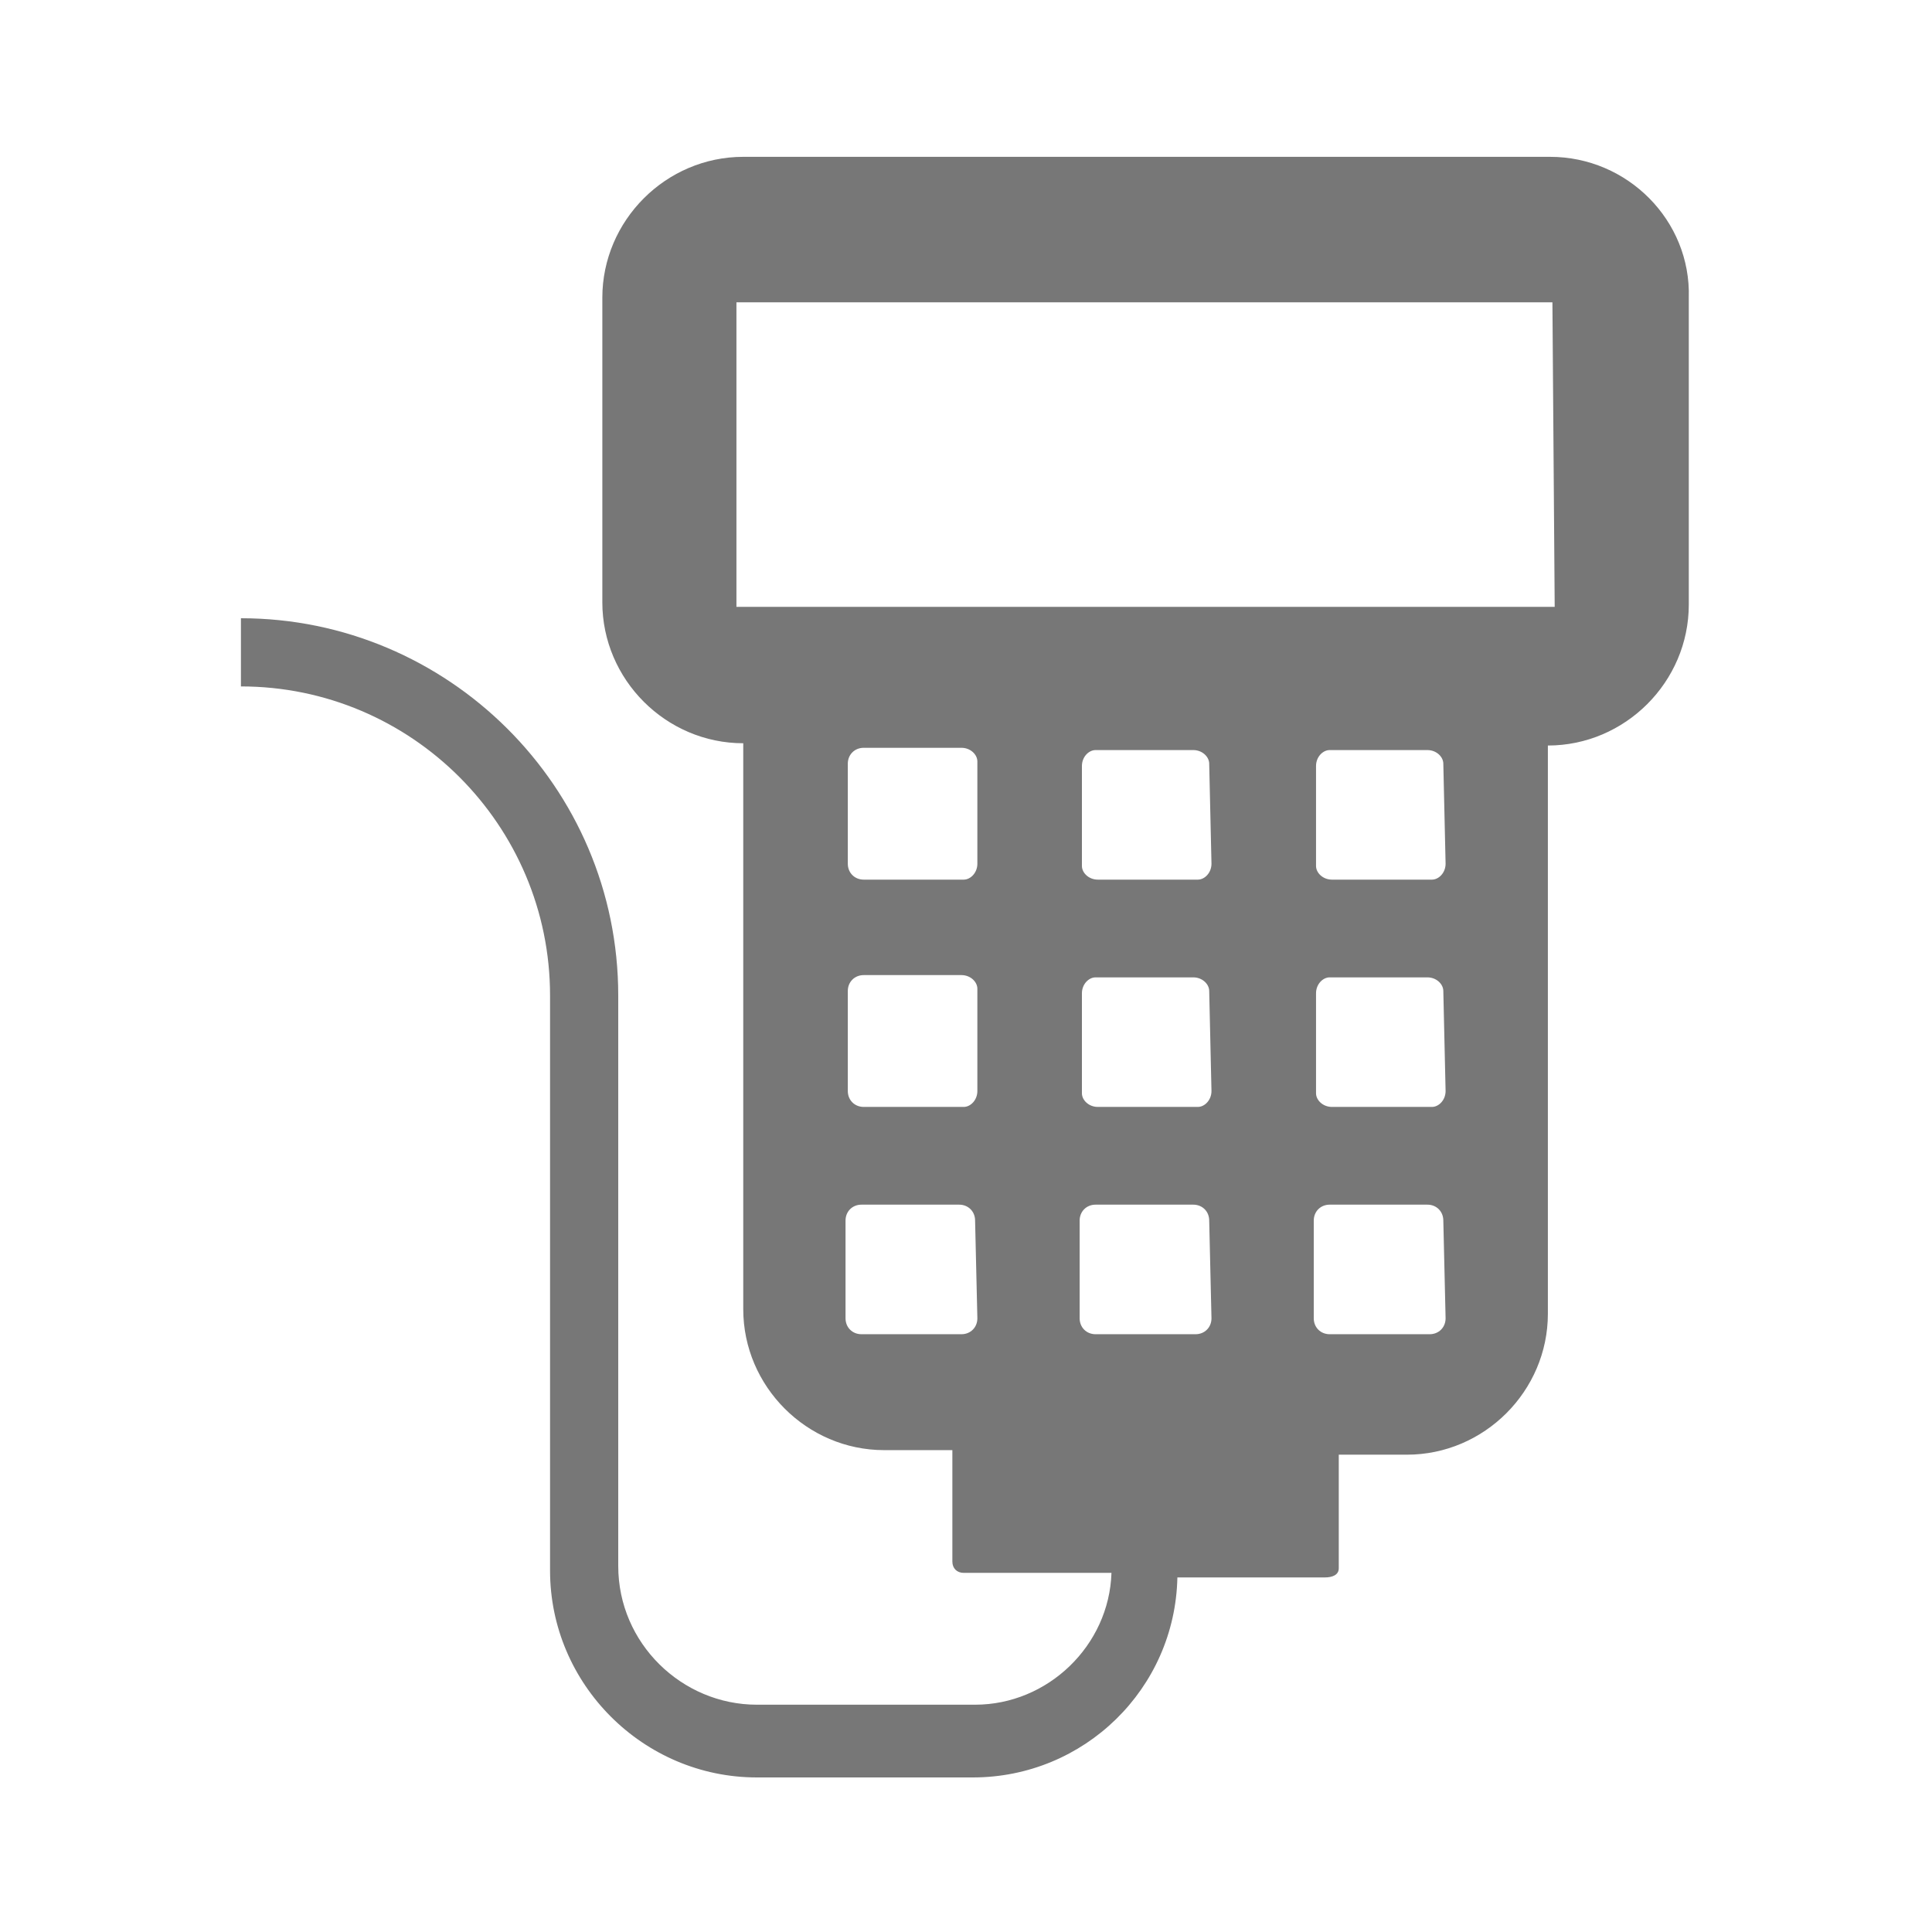 <?xml version="1.0" encoding="utf-8"?>
<!-- Generator: Adobe Illustrator 25.2.3, SVG Export Plug-In . SVG Version: 6.00 Build 0)  -->
<svg version="1.1" id="Layer_1" xmlns="http://www.w3.org/2000/svg" xmlns:xlink="http://www.w3.org/1999/xlink" x="0px" y="0px"
	 viewBox="0 0 85 85" style="enable-background:new 0 0 85 85;" xml:space="preserve">
<style type="text/css">
	.st0{fill:#777777;}
</style>
<path class="st0" d="M68.2,6.9H32.7c-3.4,0-6.2,2.8-6.2,6.2l0,0v13.4c0,3.4,2.8,6.2,6.2,6.2v24.9c0,3.4,2.8,6.2,6.2,6.2h3v4.9
	c0,0.3,0.2,0.5,0.5,0.5h6.5c-0.1,3.2-2.8,5.8-6,5.8h-9.6c-3.3,0-6.1-2.7-6.1-6.1V43.8c0-9.2-7.5-16.6-16.6-16.6v3
	c7.5,0,13.6,6.1,13.6,13.6v25.3c0,5,4.1,9.1,9.1,9.1h9.5c4.9,0,8.9-3.9,9-8.8h6.5c0.3,0,0.6-0.1,0.6-0.4c0,0,0-0.1,0-0.1v-4.9h3
	c3.4,0,6.2-2.8,6.2-6.2c0,0,0,0,0,0V32.8c3.4,0,6.2-2.8,6.2-6.2V13.1C74.4,9.7,71.6,6.9,68.2,6.9C68.2,6.9,68.2,6.9,68.2,6.9z
	 M43,58c0,0.4-0.3,0.7-0.7,0.7h-4.4c-0.4,0-0.7-0.3-0.7-0.7v-4.3c0-0.4,0.3-0.7,0.7-0.7h4.3c0.4,0,0.7,0.3,0.7,0.7L43,58z M43,48
	c0,0.4-0.3,0.7-0.6,0.7c0,0,0,0,0,0h-4.4c-0.4,0-0.7-0.3-0.7-0.7v-4.4c0-0.4,0.3-0.7,0.7-0.7h4.3c0.4,0,0.7,0.3,0.7,0.6c0,0,0,0,0,0
	L43,48z M43,38c0,0.4-0.3,0.7-0.6,0.7c0,0,0,0,0,0h-4.4c-0.4,0-0.7-0.3-0.7-0.7v-4.4c0-0.4,0.3-0.7,0.7-0.7h4.3
	c0.4,0,0.7,0.3,0.7,0.6c0,0,0,0,0,0L43,38z M53.3,58c0,0.4-0.3,0.7-0.7,0.7h-4.4c-0.4,0-0.7-0.3-0.7-0.7v-4.3c0-0.4,0.3-0.7,0.7-0.7
	h4.3c0.4,0,0.7,0.3,0.7,0.7L53.3,58z M53.3,48c0,0.4-0.3,0.7-0.6,0.7c0,0,0,0,0,0h-4.4c-0.4,0-0.7-0.3-0.7-0.6v0v-4.4
	c0-0.4,0.3-0.7,0.6-0.7c0,0,0,0,0,0h4.3c0.4,0,0.7,0.3,0.7,0.6c0,0,0,0,0,0L53.3,48z M53.3,38c0,0.4-0.3,0.7-0.6,0.7c0,0,0,0,0,0
	h-4.4c-0.4,0-0.7-0.3-0.7-0.6v0v-4.4c0-0.4,0.3-0.7,0.6-0.7c0,0,0,0,0,0h4.3c0.4,0,0.7,0.3,0.7,0.6c0,0,0,0,0,0L53.3,38z M63.6,58
	c0,0.4-0.3,0.7-0.7,0.7h-4.4c-0.4,0-0.7-0.3-0.7-0.7v-4.3c0-0.4,0.3-0.7,0.7-0.7h4.3c0.4,0,0.7,0.3,0.7,0.7L63.6,58z M63.6,48
	c0,0.4-0.3,0.7-0.6,0.7c0,0,0,0,0,0h-4.4c-0.4,0-0.7-0.3-0.7-0.6v0v-4.4c0-0.4,0.3-0.7,0.6-0.7c0,0,0,0,0,0h4.3
	c0.4,0,0.7,0.3,0.7,0.6c0,0,0,0,0,0L63.6,48z M63.6,38c0,0.4-0.3,0.7-0.6,0.7c0,0,0,0,0,0h-4.4c-0.4,0-0.7-0.3-0.7-0.6v0v-4.4
	c0-0.4,0.3-0.7,0.6-0.7c0,0,0,0,0,0h4.3c0.4,0,0.7,0.3,0.7,0.6c0,0,0,0,0,0L63.6,38z M68.4,26.7h-36V13.3h35.9L68.4,26.7z"/>
</svg>
